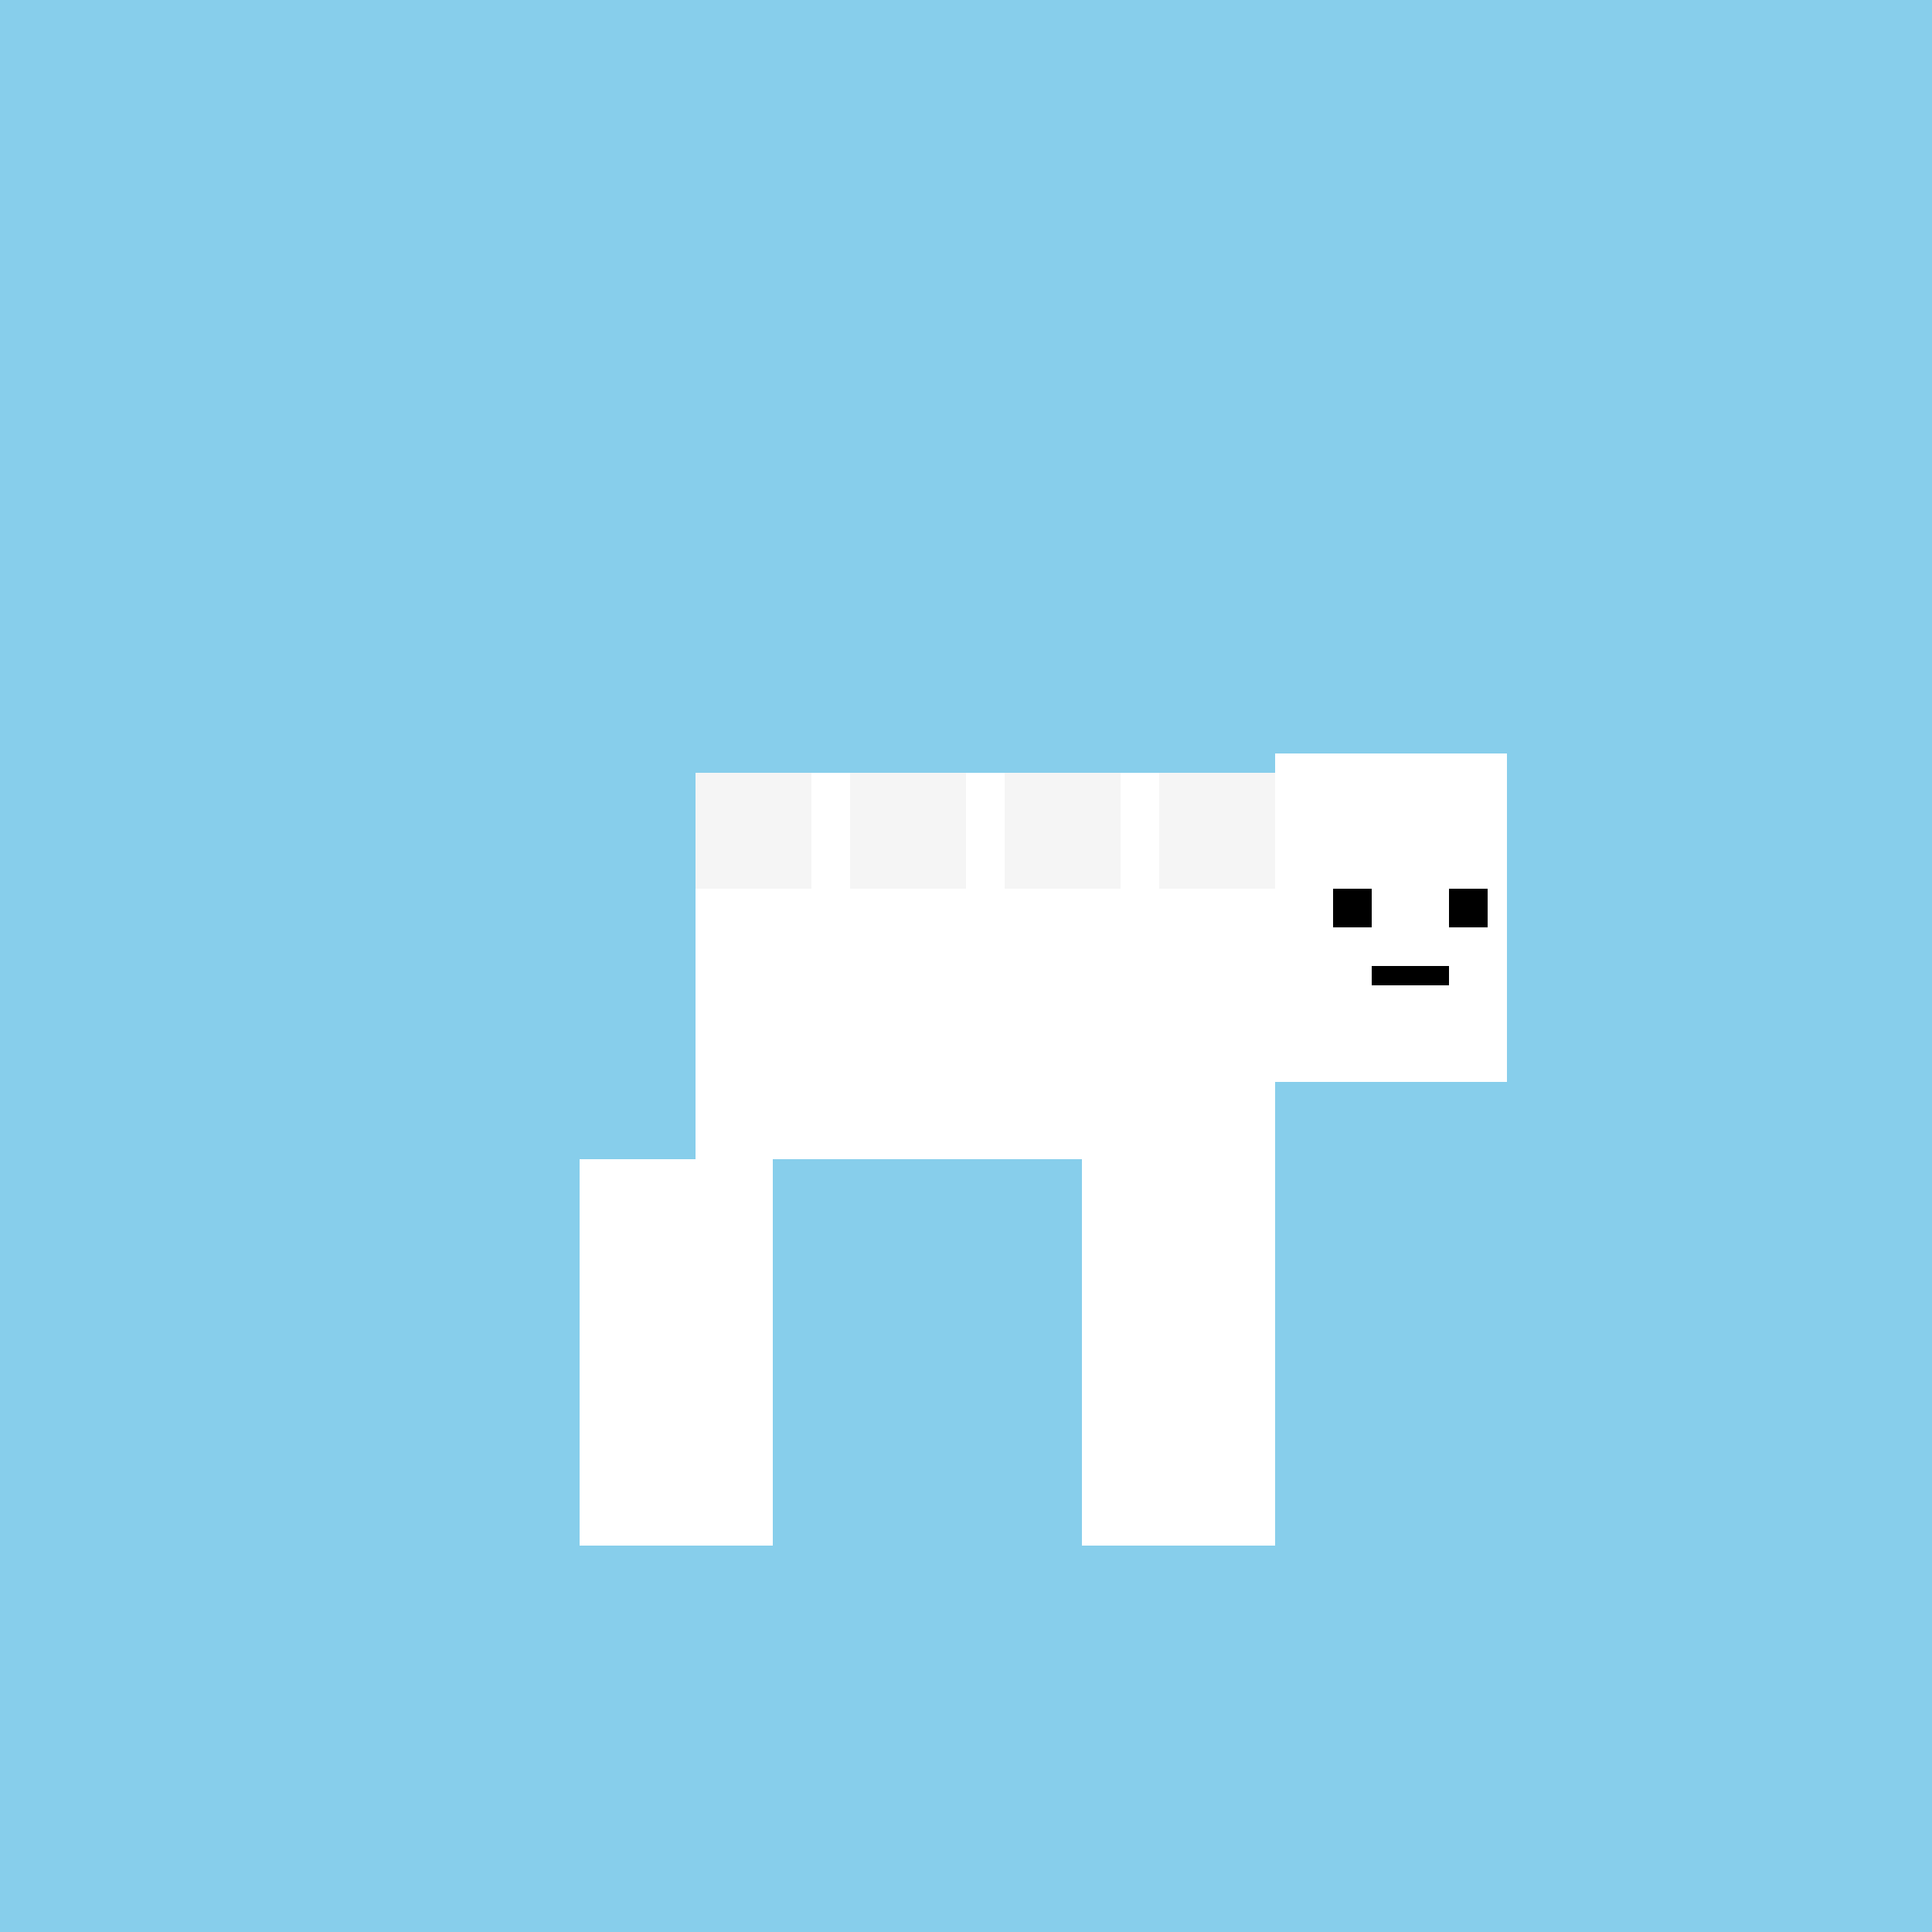 <!--

Generated by DrawGPT.
Free, open source, AI generated images in SVG, PNG, and HTML Canvas format.
https://drawgpt.ai

Created: 2023-12-01T00:45:03.814Z
Link: https://drawgpt.ai/prompt/128313/

-->
<svg xmlns="http://www.w3.org/2000/svg" xmlns:xlink="http://www.w3.org/1999/xlink" width="500" height="500"><defs/><g><rect fill="#87CEEB" stroke="none" x="0" y="0" width="512" height="512"/><rect fill="#FFFFFF" stroke="none" x="180" y="200" width="150" height="100"/><rect fill="#FFFFFF" stroke="none" x="150" y="300" width="50" height="100"/><rect fill="#FFFFFF" stroke="none" x="280" y="300" width="50" height="100"/><rect fill="#FFFFFF" stroke="none" x="330" y="220" width="60" height="60"/><rect fill="#FFFFFF" stroke="none" x="330" y="195" width="30" height="25"/><rect fill="#FFFFFF" stroke="none" x="360" y="195" width="30" height="25"/><rect fill="#000000" stroke="none" x="345" y="230" width="10" height="10"/><rect fill="#000000" stroke="none" x="375" y="230" width="10" height="10"/><rect fill="#000000" stroke="none" x="355" y="250" width="20" height="5"/><rect fill="#F5F5F5" stroke="none" x="180" y="200" width="30" height="30"/><rect fill="#F5F5F5" stroke="none" x="220" y="200" width="30" height="30"/><rect fill="#F5F5F5" stroke="none" x="260" y="200" width="30" height="30"/><rect fill="#F5F5F5" stroke="none" x="300" y="200" width="30" height="30"/></g></svg>